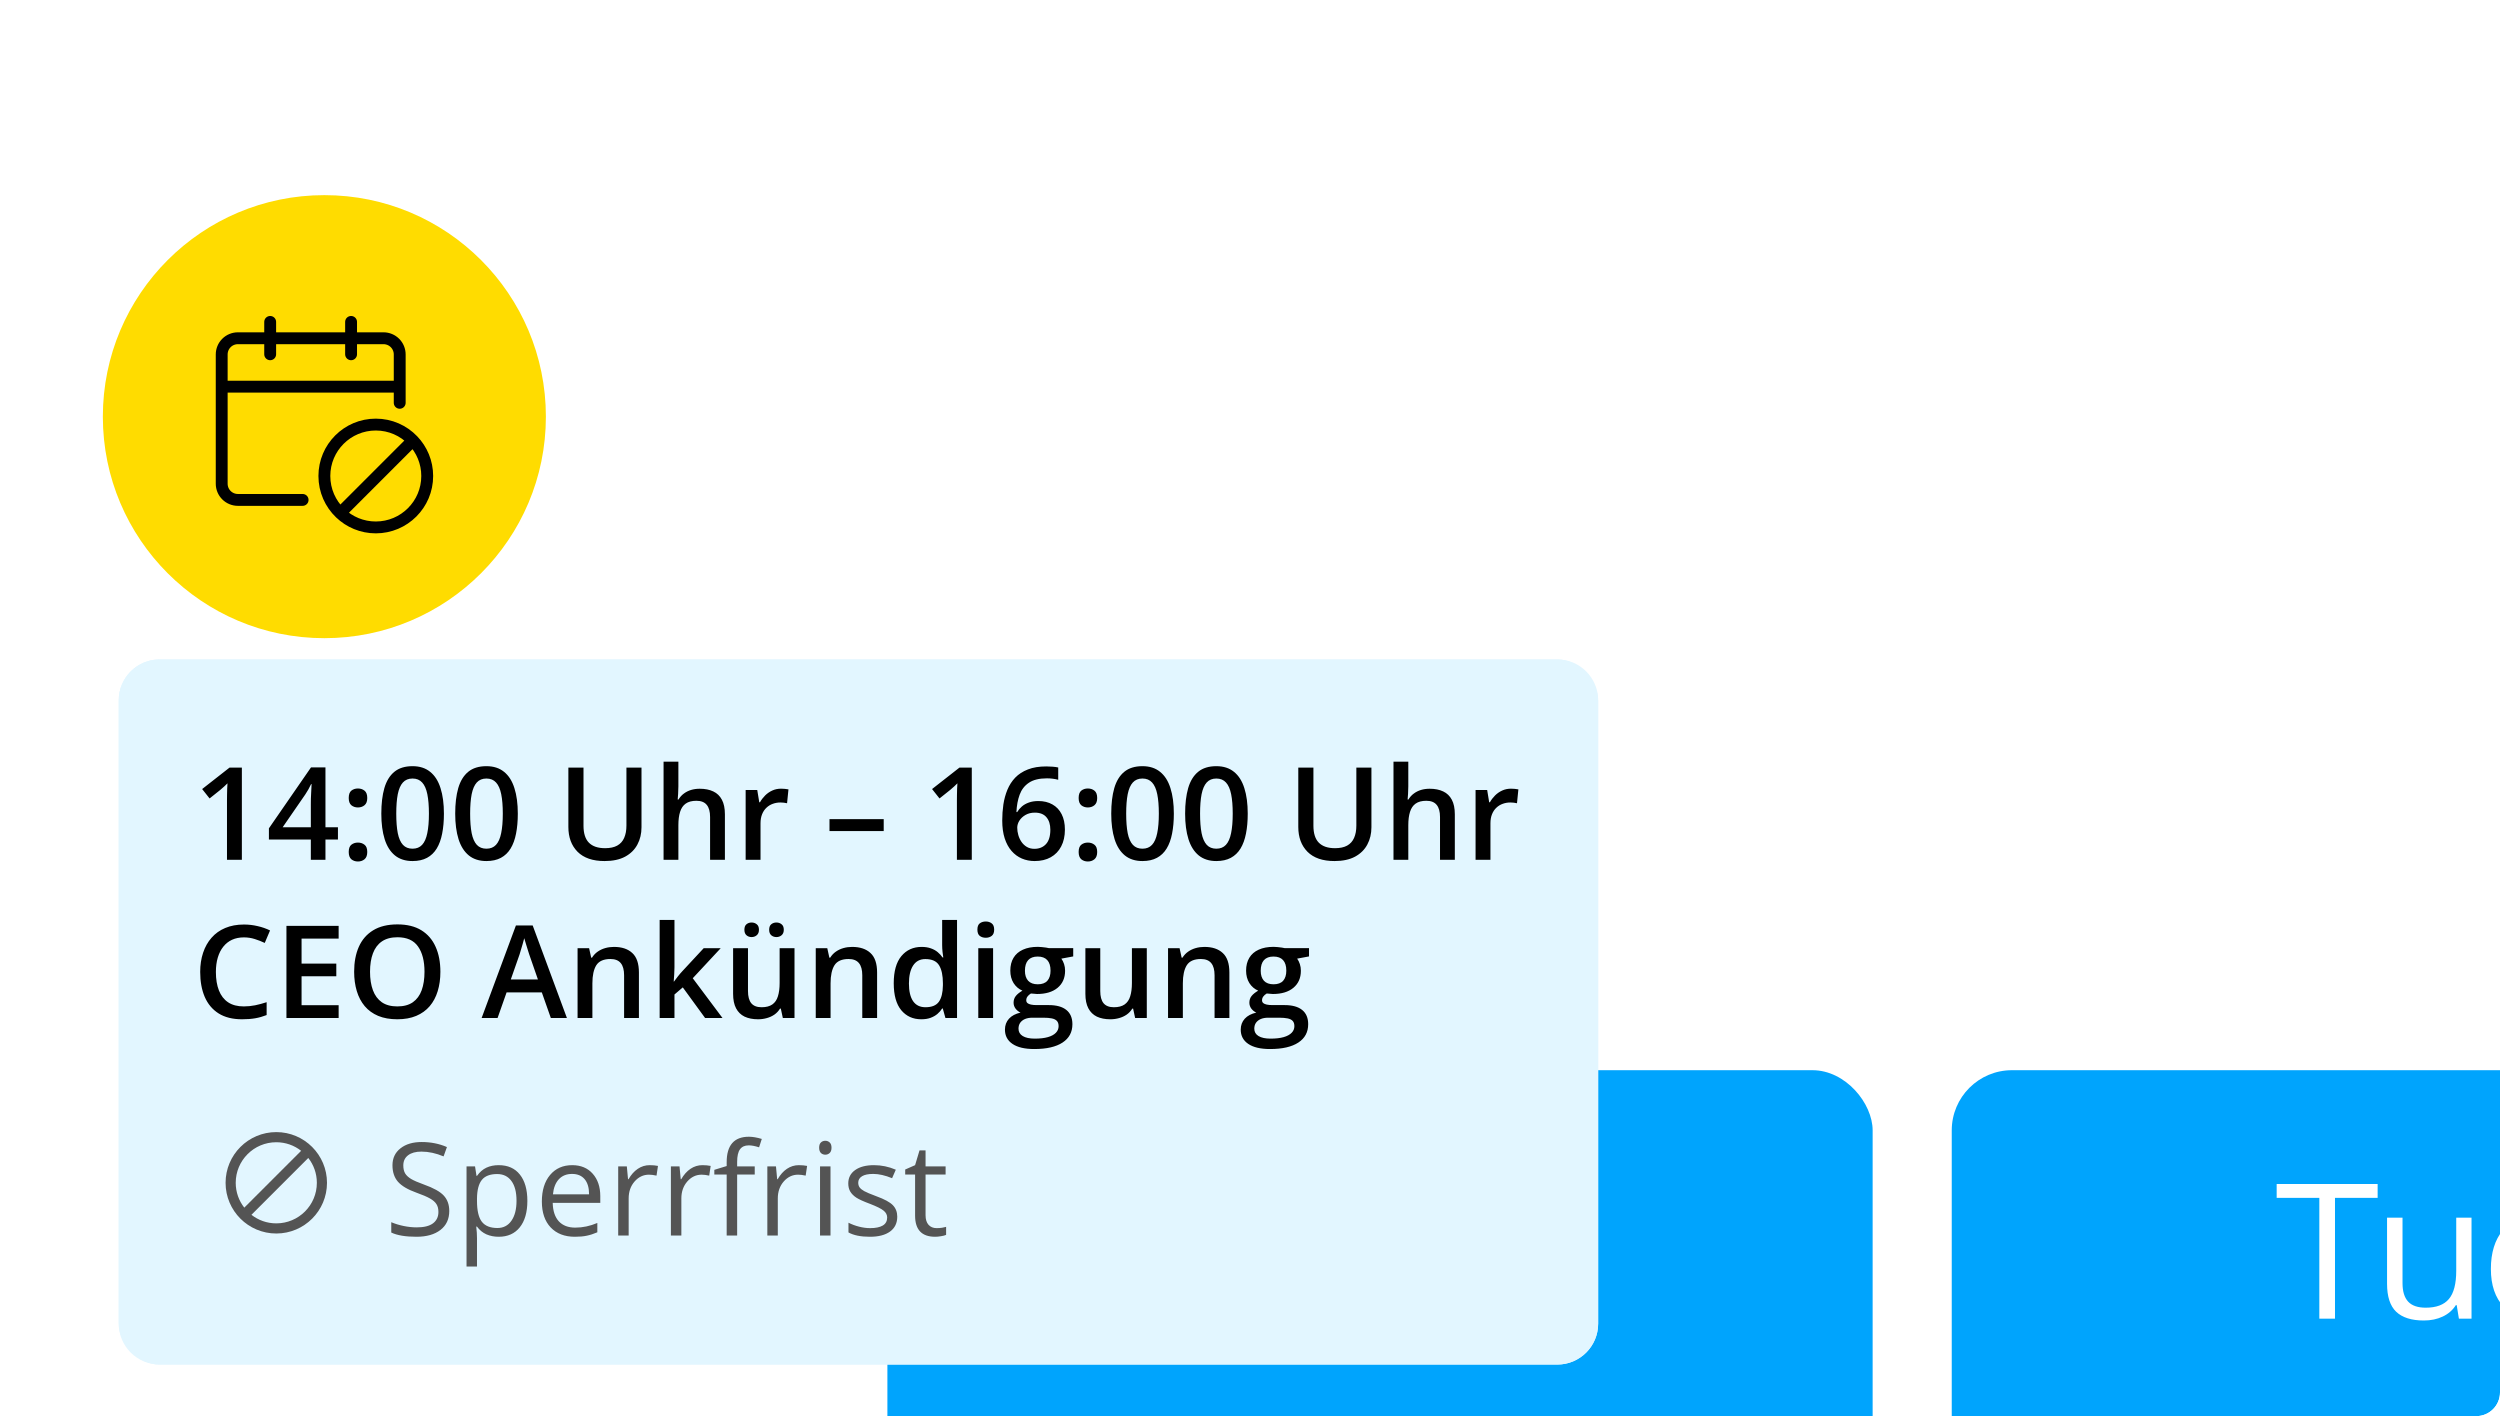 <svg width="316" height="179" viewBox="0 0 316 179" fill="none" xmlns="http://www.w3.org/2000/svg">
<g clip-path="url(#clip0_526_3361)">
<rect width="316" height="179" rx="3" fill="white"/>
<g filter="url(#filter0_dd_526_3361)">
<rect x="112.167" y="6" width="124.535" height="605.313" rx="7.611" fill="#00A4FD"/>
<path d="M118.425 55.081C118.425 53.771 119.488 52.709 120.798 52.709H228.596C229.906 52.709 230.968 53.771 230.968 55.081V92.7C230.968 94.014 229.903 95.08 228.589 95.08H120.805C119.491 95.08 118.425 94.014 118.425 92.7V55.081Z" fill="#D0EEFE"/>
<rect width="77.83" height="8.491" rx="2.883" transform="matrix(1 0 0 -1 123.185 90.32)" fill="white"/>
<rect width="34.591" height="8.491" rx="2.883" transform="matrix(1 0 0 -1 123.185 78.14)" fill="white"/>
<rect width="73.589" height="8.491" rx="2.883" transform="matrix(1 0 0 -1 123.185 65.959)" fill="white"/>
<path d="M116.905 128.366C116.905 127.051 117.97 125.986 119.284 125.986H227.75C229.065 125.986 230.13 127.051 230.13 128.366V161.681H116.905V128.366Z" fill="#E2E2E3"/>
<path d="M116.905 161.681H230.13V201.672C230.13 202.986 229.065 204.051 227.75 204.051H119.284C117.97 204.051 116.905 202.986 116.905 201.672V161.681Z" fill="white"/>
<rect width="34.591" height="8.491" rx="2.883" transform="matrix(1 0 0 -1 121.664 187.112)" fill="#D9D9D9"/>
<rect width="73.589" height="8.491" rx="2.883" transform="matrix(1 0 0 -1 121.664 174.931)" fill="#D9D9D9"/>
<rect x="246.701" y="6" width="124.535" height="605.313" rx="7.611" fill="#00A4FD"/>
<path d="M251.44 79.38C251.44 78.065 252.505 77 253.819 77H362.286C363.6 77 364.665 78.065 364.665 79.38V112.695H251.44V79.38Z" fill="#E2E2E3"/>
<path d="M251.44 112.695H364.665V152.686C364.665 154 363.6 155.065 362.286 155.065H253.819C252.505 155.065 251.44 154 251.44 152.686V112.695Z" fill="white"/>
<rect width="77.83" height="8.491" rx="2.883" transform="matrix(1 0 0 -1 256.199 150.306)" fill="#D9D9D9"/>
<rect width="34.591" height="8.491" rx="2.883" transform="matrix(1 0 0 -1 256.199 138.125)" fill="#D9D9D9"/>
<rect width="73.589" height="8.491" rx="2.883" transform="matrix(1 0 0 -1 256.199 125.945)" fill="#D9D9D9"/>
<path d="M151.845 37.405V20.381H154.826L160.218 34.424H160.311L165.749 20.381H168.707V37.405H166.727V26.436C166.727 25.178 166.782 23.812 166.89 22.337H166.797L160.975 37.405H159.379L153.604 22.314H153.511C153.619 23.509 153.674 24.93 153.674 26.575V37.405H151.845ZM171.433 31.012C171.433 28.931 171.953 27.313 172.993 26.156C174.033 24.992 175.477 24.41 177.325 24.41C179.11 24.41 180.527 25.003 181.575 26.191C182.631 27.379 183.159 28.986 183.159 31.012C183.159 33.093 182.635 34.719 181.587 35.891C180.539 37.056 179.091 37.638 177.243 37.638C176.102 37.638 175.089 37.37 174.204 36.834C173.319 36.299 172.636 35.53 172.155 34.529C171.673 33.527 171.433 32.355 171.433 31.012ZM173.435 31.012C173.435 32.642 173.762 33.884 174.414 34.738C175.066 35.592 176.024 36.019 177.29 36.019C178.555 36.019 179.514 35.596 180.166 34.75C180.826 33.896 181.156 32.65 181.156 31.012C181.156 29.39 180.826 28.159 180.166 27.321C179.514 26.474 178.547 26.051 177.267 26.051C176.001 26.051 175.046 26.467 174.402 27.297C173.758 28.128 173.435 29.366 173.435 31.012ZM185.605 37.405V24.642H187.177L187.491 26.389H187.585C187.981 25.76 188.536 25.275 189.25 24.933C189.964 24.584 190.76 24.41 191.637 24.41C193.174 24.41 194.331 24.782 195.107 25.527C195.883 26.265 196.271 27.449 196.271 29.079V37.405H194.338V29.149C194.338 28.109 194.102 27.332 193.628 26.82C193.155 26.308 192.413 26.051 191.404 26.051C190.069 26.051 189.091 26.412 188.47 27.134C187.849 27.856 187.538 29.048 187.538 30.709V37.405H185.605Z" fill="white"/>
<path d="M287.771 22.139V20.381H300.534V22.139H295.143V37.405H293.163V22.139H287.771ZM301.723 32.992V24.642H303.679V32.922C303.679 33.962 303.916 34.738 304.389 35.251C304.863 35.763 305.604 36.019 306.613 36.019C307.949 36.019 308.923 35.654 309.536 34.925C310.157 34.195 310.468 33.003 310.468 31.35V24.642H312.401V37.405H310.805L310.526 35.693H310.421C310.025 36.322 309.474 36.803 308.768 37.137C308.069 37.471 307.269 37.638 306.369 37.638C304.816 37.638 303.652 37.269 302.875 36.532C302.107 35.794 301.723 34.614 301.723 32.992ZM314.847 31.128C314.847 29.071 315.352 27.437 316.361 26.226C317.378 25.015 318.74 24.41 320.448 24.41C322.047 24.41 323.313 24.937 324.244 25.993C325.176 27.041 325.642 28.427 325.642 30.15V31.373H316.85C316.889 32.871 317.265 34.009 317.979 34.785C318.701 35.561 319.715 35.949 321.019 35.949C322.393 35.949 323.751 35.662 325.094 35.088V36.811C324.411 37.106 323.763 37.316 323.15 37.44C322.544 37.572 321.811 37.638 320.949 37.638C319.062 37.638 317.572 37.063 316.477 35.914C315.39 34.766 314.847 33.17 314.847 31.128ZM316.897 29.801H323.569C323.569 28.582 323.297 27.651 322.754 27.006C322.21 26.354 321.434 26.028 320.425 26.028C319.4 26.028 318.581 26.362 317.968 27.03C317.362 27.697 317.005 28.621 316.897 29.801Z" fill="white"/>
</g>
<g filter="url(#filter1_dd_526_3361)">
<g filter="url(#filter2_d_526_3361)">
<rect x="15.008" y="72" width="187" height="89.127" rx="5.167" fill="#E2F6FF"/>
<path d="M15.008 77.167C15.008 74.313 17.321 72 20.174 72H196.841C199.694 72 202.008 74.313 202.008 77.167V155.961C202.008 158.814 199.694 161.127 196.841 161.127H20.174C17.321 161.127 15.008 158.814 15.008 155.961V77.167Z" fill="#E2F6FF"/>
<path d="M30.572 97.325H28.691V89.826C28.691 89.576 28.694 89.326 28.699 89.077C28.704 88.827 28.71 88.583 28.715 88.344C28.726 88.105 28.739 87.876 28.755 87.658C28.643 87.781 28.505 87.913 28.34 88.057C28.181 88.2 28.011 88.349 27.83 88.503L26.492 89.571L25.551 88.383L29.01 85.674H30.572V97.325ZM42.716 94.766H41.138V97.325H39.289V94.766H33.99V93.348L39.313 85.642H41.138V93.213H42.716V94.766ZM39.289 93.213V90.32C39.289 90.081 39.292 89.839 39.297 89.595C39.308 89.345 39.319 89.106 39.329 88.878C39.34 88.649 39.35 88.439 39.361 88.248C39.372 88.052 39.38 87.889 39.385 87.762H39.321C39.22 87.975 39.109 88.192 38.987 88.415C38.864 88.633 38.734 88.846 38.596 89.053L35.727 93.213H39.289ZM44.079 96.336C44.079 95.901 44.19 95.595 44.413 95.42C44.642 95.239 44.918 95.149 45.242 95.149C45.566 95.149 45.842 95.239 46.071 95.42C46.305 95.595 46.421 95.901 46.421 96.336C46.421 96.761 46.305 97.07 46.071 97.261C45.842 97.447 45.566 97.54 45.242 97.54C44.918 97.54 44.642 97.447 44.413 97.261C44.19 97.07 44.079 96.761 44.079 96.336ZM44.079 89.515C44.079 89.074 44.19 88.763 44.413 88.583C44.642 88.402 44.918 88.312 45.242 88.312C45.566 88.312 45.842 88.402 46.071 88.583C46.305 88.763 46.421 89.074 46.421 89.515C46.421 89.935 46.305 90.24 46.071 90.431C45.842 90.617 45.566 90.71 45.242 90.71C44.918 90.71 44.642 90.617 44.413 90.431C44.19 90.24 44.079 89.935 44.079 89.515ZM56.111 91.491C56.111 92.432 56.037 93.274 55.888 94.017C55.745 94.756 55.516 95.383 55.203 95.898C54.89 96.413 54.48 96.806 53.976 97.077C53.471 97.348 52.86 97.484 52.143 97.484C51.245 97.484 50.504 97.247 49.92 96.775C49.335 96.296 48.902 95.611 48.621 94.719C48.339 93.821 48.199 92.745 48.199 91.491C48.199 90.238 48.326 89.165 48.581 88.272C48.841 87.374 49.261 86.686 49.84 86.208C50.419 85.73 51.187 85.491 52.143 85.491C53.046 85.491 53.79 85.73 54.374 86.208C54.964 86.681 55.4 87.366 55.681 88.264C55.968 89.156 56.111 90.232 56.111 91.491ZM50.087 91.491C50.087 92.474 50.151 93.295 50.278 93.954C50.411 94.612 50.629 95.106 50.932 95.436C51.235 95.76 51.638 95.922 52.143 95.922C52.648 95.922 53.051 95.76 53.354 95.436C53.657 95.112 53.875 94.62 54.008 93.962C54.146 93.303 54.215 92.48 54.215 91.491C54.215 90.514 54.148 89.696 54.016 89.037C53.883 88.378 53.665 87.884 53.362 87.555C53.059 87.22 52.653 87.053 52.143 87.053C51.633 87.053 51.227 87.22 50.924 87.555C50.626 87.884 50.411 88.378 50.278 89.037C50.151 89.696 50.087 90.514 50.087 91.491ZM65.451 91.491C65.451 92.432 65.376 93.274 65.228 94.017C65.084 94.756 64.856 95.383 64.542 95.898C64.229 96.413 63.82 96.806 63.315 97.077C62.81 97.348 62.2 97.484 61.482 97.484C60.585 97.484 59.843 97.247 59.259 96.775C58.675 96.296 58.242 95.611 57.96 94.719C57.679 93.821 57.538 92.745 57.538 91.491C57.538 90.238 57.665 89.165 57.92 88.272C58.181 87.374 58.6 86.686 59.179 86.208C59.758 85.73 60.526 85.491 61.482 85.491C62.386 85.491 63.129 85.73 63.714 86.208C64.303 86.681 64.739 87.366 65.02 88.264C65.307 89.156 65.451 90.232 65.451 91.491ZM59.426 91.491C59.426 92.474 59.49 93.295 59.618 93.954C59.751 94.612 59.968 95.106 60.271 95.436C60.574 95.76 60.978 95.922 61.482 95.922C61.987 95.922 62.391 95.76 62.694 95.436C62.996 95.112 63.214 94.62 63.347 93.962C63.485 93.303 63.554 92.48 63.554 91.491C63.554 90.514 63.488 89.696 63.355 89.037C63.222 88.378 63.004 87.884 62.702 87.555C62.399 87.22 61.992 87.053 61.482 87.053C60.972 87.053 60.566 87.22 60.263 87.555C59.966 87.884 59.751 88.378 59.618 89.037C59.49 89.696 59.426 90.514 59.426 91.491ZM81.085 85.674V93.213C81.085 94.025 80.913 94.753 80.567 95.396C80.228 96.039 79.712 96.549 79.022 96.926C78.331 97.298 77.462 97.484 76.416 97.484C74.923 97.484 73.786 97.093 73.005 96.312C72.23 95.526 71.842 94.482 71.842 93.181V85.674H73.754V93.013C73.754 93.986 73.983 94.703 74.44 95.165C74.896 95.627 75.579 95.858 76.487 95.858C77.114 95.858 77.624 95.749 78.017 95.531C78.416 95.308 78.708 94.984 78.894 94.559C79.085 94.129 79.181 93.611 79.181 93.005V85.674H81.085ZM85.747 84.925V88.041C85.747 88.365 85.737 88.681 85.715 88.989C85.699 89.297 85.681 89.536 85.66 89.706H85.763C85.949 89.398 86.177 89.146 86.448 88.949C86.719 88.747 87.022 88.596 87.357 88.495C87.697 88.394 88.058 88.344 88.441 88.344C89.115 88.344 89.689 88.458 90.162 88.686C90.635 88.909 90.996 89.257 91.246 89.73C91.501 90.203 91.628 90.817 91.628 91.571V97.325H89.755V91.922C89.755 91.236 89.615 90.724 89.333 90.384C89.052 90.038 88.616 89.866 88.026 89.866C87.458 89.866 87.006 89.985 86.672 90.224C86.342 90.458 86.106 90.806 85.962 91.268C85.819 91.725 85.747 92.283 85.747 92.942V97.325H83.875V84.925H85.747ZM98.72 88.336C98.869 88.336 99.031 88.344 99.206 88.36C99.382 88.376 99.533 88.397 99.661 88.423L99.485 90.177C99.374 90.145 99.236 90.121 99.071 90.105C98.912 90.089 98.768 90.081 98.641 90.081C98.306 90.081 97.987 90.137 97.684 90.248C97.382 90.355 97.113 90.519 96.88 90.742C96.646 90.96 96.463 91.234 96.33 91.563C96.197 91.892 96.13 92.275 96.13 92.711V97.325H94.25V88.503H95.716L95.971 90.057H96.059C96.234 89.743 96.452 89.457 96.712 89.196C96.972 88.936 97.27 88.729 97.605 88.575C97.945 88.415 98.317 88.336 98.72 88.336ZM104.848 93.691V92.185H111.701V93.691H104.848ZM122.834 97.325H120.953V89.826C120.953 89.576 120.956 89.326 120.961 89.077C120.966 88.827 120.972 88.583 120.977 88.344C120.988 88.105 121.001 87.876 121.017 87.658C120.905 87.781 120.767 87.913 120.603 88.057C120.443 88.2 120.273 88.349 120.093 88.503L118.754 89.571L117.813 88.383L121.272 85.674H122.834V97.325ZM126.683 92.36C126.683 91.675 126.73 91 126.826 90.336C126.927 89.672 127.097 89.05 127.336 88.471C127.575 87.892 127.905 87.382 128.324 86.941C128.749 86.5 129.283 86.155 129.926 85.905C130.569 85.65 131.342 85.523 132.245 85.523C132.479 85.523 132.742 85.533 133.034 85.555C133.326 85.576 133.568 85.61 133.759 85.658V87.212C133.552 87.154 133.323 87.109 133.074 87.077C132.829 87.045 132.585 87.029 132.34 87.029C131.363 87.029 130.601 87.215 130.053 87.587C129.506 87.953 129.116 88.458 128.882 89.101C128.648 89.738 128.513 90.469 128.476 91.292H128.571C128.731 91.026 128.93 90.79 129.169 90.583C129.408 90.376 129.7 90.211 130.045 90.089C130.391 89.961 130.792 89.898 131.249 89.898C131.929 89.898 132.521 90.041 133.026 90.328C133.53 90.609 133.918 91.019 134.189 91.555C134.465 92.092 134.604 92.742 134.604 93.507C134.604 94.331 134.447 95.04 134.133 95.635C133.825 96.23 133.384 96.687 132.811 97.006C132.242 97.325 131.565 97.484 130.779 97.484C130.2 97.484 129.66 97.378 129.161 97.165C128.667 96.953 128.234 96.634 127.862 96.209C127.49 95.784 127.201 95.253 126.993 94.615C126.786 93.972 126.683 93.221 126.683 92.36ZM130.747 95.938C131.352 95.938 131.838 95.741 132.205 95.348C132.577 94.95 132.763 94.341 132.763 93.523C132.763 92.859 132.598 92.333 132.269 91.946C131.945 91.558 131.456 91.364 130.803 91.364C130.356 91.364 129.966 91.46 129.631 91.651C129.296 91.842 129.036 92.084 128.85 92.376C128.67 92.668 128.579 92.966 128.579 93.268C128.579 93.576 128.624 93.887 128.715 94.201C128.805 94.514 128.94 94.804 129.121 95.069C129.302 95.33 129.528 95.54 129.798 95.699C130.069 95.858 130.385 95.938 130.747 95.938ZM136.341 96.336C136.341 95.901 136.452 95.595 136.675 95.42C136.904 95.239 137.18 95.149 137.504 95.149C137.828 95.149 138.105 95.239 138.333 95.42C138.567 95.595 138.684 95.901 138.684 96.336C138.684 96.761 138.567 97.07 138.333 97.261C138.105 97.447 137.828 97.54 137.504 97.54C137.18 97.54 136.904 97.447 136.675 97.261C136.452 97.07 136.341 96.761 136.341 96.336ZM136.341 89.515C136.341 89.074 136.452 88.763 136.675 88.583C136.904 88.402 137.18 88.312 137.504 88.312C137.828 88.312 138.105 88.402 138.333 88.583C138.567 88.763 138.684 89.074 138.684 89.515C138.684 89.935 138.567 90.24 138.333 90.431C138.105 90.617 137.828 90.71 137.504 90.71C137.18 90.71 136.904 90.617 136.675 90.431C136.452 90.24 136.341 89.935 136.341 89.515ZM148.374 91.491C148.374 92.432 148.299 93.274 148.15 94.017C148.007 94.756 147.779 95.383 147.465 95.898C147.152 96.413 146.743 96.806 146.238 97.077C145.733 97.348 145.122 97.484 144.405 97.484C143.507 97.484 142.766 97.247 142.182 96.775C141.598 96.296 141.165 95.611 140.883 94.719C140.601 93.821 140.461 92.745 140.461 91.491C140.461 90.238 140.588 89.165 140.843 88.272C141.103 87.374 141.523 86.686 142.102 86.208C142.681 85.73 143.449 85.491 144.405 85.491C145.308 85.491 146.052 85.73 146.636 86.208C147.226 86.681 147.662 87.366 147.943 88.264C148.23 89.156 148.374 90.232 148.374 91.491ZM142.349 91.491C142.349 92.474 142.413 93.295 142.54 93.954C142.673 94.612 142.891 95.106 143.194 95.436C143.497 95.76 143.9 95.922 144.405 95.922C144.91 95.922 145.314 95.76 145.616 95.436C145.919 95.112 146.137 94.62 146.27 93.962C146.408 93.303 146.477 92.48 146.477 91.491C146.477 90.514 146.411 89.696 146.278 89.037C146.145 88.378 145.927 87.884 145.624 87.555C145.322 87.22 144.915 87.053 144.405 87.053C143.895 87.053 143.489 87.22 143.186 87.555C142.888 87.884 142.673 88.378 142.54 89.037C142.413 89.696 142.349 90.514 142.349 91.491ZM157.713 91.491C157.713 92.432 157.639 93.274 157.49 94.017C157.346 94.756 157.118 95.383 156.805 95.898C156.491 96.413 156.082 96.806 155.577 97.077C155.073 97.348 154.462 97.484 153.745 97.484C152.847 97.484 152.106 97.247 151.521 96.775C150.937 96.296 150.504 95.611 150.222 94.719C149.941 93.821 149.8 92.745 149.8 91.491C149.8 90.238 149.928 89.165 150.183 88.272C150.443 87.374 150.863 86.686 151.442 86.208C152.021 85.73 152.788 85.491 153.745 85.491C154.648 85.491 155.391 85.73 155.976 86.208C156.565 86.681 157.001 87.366 157.283 88.264C157.57 89.156 157.713 90.232 157.713 91.491ZM151.689 91.491C151.689 92.474 151.752 93.295 151.88 93.954C152.013 94.612 152.23 95.106 152.533 95.436C152.836 95.76 153.24 95.922 153.745 95.922C154.249 95.922 154.653 95.76 154.956 95.436C155.259 95.112 155.476 94.62 155.609 93.962C155.747 93.303 155.816 92.48 155.816 91.491C155.816 90.514 155.75 89.696 155.617 89.037C155.484 88.378 155.267 87.884 154.964 87.555C154.661 87.22 154.255 87.053 153.745 87.053C153.235 87.053 152.828 87.22 152.525 87.555C152.228 87.884 152.013 88.378 151.88 89.037C151.752 89.696 151.689 90.514 151.689 91.491ZM173.348 85.674V93.213C173.348 94.025 173.175 94.753 172.83 95.396C172.49 96.039 171.974 96.549 171.284 96.926C170.593 97.298 169.725 97.484 168.678 97.484C167.185 97.484 166.048 97.093 165.267 96.312C164.492 95.526 164.104 94.482 164.104 93.181V85.674H166.016V93.013C166.016 93.986 166.245 94.703 166.702 95.165C167.159 95.627 167.841 95.858 168.75 95.858C169.377 95.858 169.887 95.749 170.28 95.531C170.678 95.308 170.97 94.984 171.156 94.559C171.348 94.129 171.443 93.611 171.443 93.005V85.674H173.348ZM178.009 84.925V88.041C178.009 88.365 177.999 88.681 177.978 88.989C177.962 89.297 177.943 89.536 177.922 89.706H178.025C178.211 89.398 178.44 89.146 178.711 88.949C178.982 88.747 179.284 88.596 179.619 88.495C179.959 88.394 180.32 88.344 180.703 88.344C181.378 88.344 181.951 88.458 182.424 88.686C182.897 88.909 183.258 89.257 183.508 89.73C183.763 90.203 183.89 90.817 183.89 91.571V97.325H182.018V91.922C182.018 91.236 181.877 90.724 181.595 90.384C181.314 90.038 180.878 89.866 180.288 89.866C179.72 89.866 179.268 89.985 178.934 90.224C178.604 90.458 178.368 90.806 178.225 91.268C178.081 91.725 178.009 92.283 178.009 92.942V97.325H176.137V84.925H178.009ZM190.983 88.336C191.131 88.336 191.293 88.344 191.469 88.36C191.644 88.376 191.795 88.397 191.923 88.423L191.748 90.177C191.636 90.145 191.498 90.121 191.333 90.105C191.174 90.089 191.03 90.081 190.903 90.081C190.568 90.081 190.249 90.137 189.947 90.248C189.644 90.355 189.375 90.519 189.142 90.742C188.908 90.96 188.725 91.234 188.592 91.563C188.459 91.892 188.393 92.275 188.393 92.711V97.325H186.512V88.503H187.978L188.233 90.057H188.321C188.496 89.743 188.714 89.457 188.974 89.196C189.235 88.936 189.532 88.729 189.867 88.575C190.207 88.415 190.579 88.336 190.983 88.336ZM30.827 107.132C30.269 107.132 29.769 107.233 29.328 107.435C28.893 107.637 28.524 107.929 28.221 108.312C27.918 108.689 27.687 109.149 27.527 109.69C27.368 110.227 27.288 110.833 27.288 111.507C27.288 112.41 27.416 113.189 27.671 113.842C27.926 114.49 28.314 114.99 28.834 115.34C29.355 115.686 30.014 115.858 30.811 115.858C31.305 115.858 31.785 115.81 32.253 115.715C32.721 115.619 33.204 115.489 33.703 115.324V116.95C33.23 117.136 32.752 117.271 32.269 117.356C31.785 117.441 31.228 117.484 30.596 117.484C29.405 117.484 28.417 117.237 27.631 116.743C26.85 116.249 26.266 115.553 25.878 114.655C25.495 113.757 25.304 112.705 25.304 111.499C25.304 110.617 25.426 109.81 25.671 109.077C25.915 108.344 26.271 107.711 26.739 107.18C27.206 106.644 27.782 106.232 28.468 105.945C29.159 105.653 29.947 105.507 30.835 105.507C31.419 105.507 31.993 105.573 32.556 105.706C33.124 105.834 33.65 106.017 34.134 106.256L33.464 107.834C33.06 107.642 32.638 107.478 32.197 107.34C31.756 107.201 31.299 107.132 30.827 107.132ZM42.804 117.324H36.206V105.674H42.804V107.284H38.118V110.447H42.509V112.049H38.118V115.707H42.804V117.324ZM55.665 111.483C55.665 112.381 55.551 113.199 55.322 113.938C55.099 114.671 54.762 115.303 54.31 115.834C53.859 116.36 53.293 116.767 52.613 117.054C51.933 117.34 51.136 117.484 50.222 117.484C49.293 117.484 48.485 117.34 47.8 117.054C47.12 116.767 46.554 116.358 46.103 115.826C45.656 115.295 45.322 114.66 45.099 113.922C44.876 113.183 44.764 112.365 44.764 111.467C44.764 110.267 44.961 109.22 45.354 108.328C45.752 107.43 46.355 106.734 47.163 106.24C47.975 105.741 49.001 105.491 50.239 105.491C51.45 105.491 52.456 105.738 53.259 106.232C54.061 106.726 54.661 107.422 55.06 108.32C55.463 109.212 55.665 110.267 55.665 111.483ZM46.772 111.483C46.772 112.381 46.894 113.159 47.139 113.818C47.383 114.472 47.758 114.976 48.262 115.332C48.772 115.683 49.426 115.858 50.222 115.858C51.025 115.858 51.678 115.683 52.183 115.332C52.688 114.976 53.059 114.472 53.298 113.818C53.538 113.159 53.657 112.381 53.657 111.483C53.657 110.118 53.383 109.05 52.836 108.28C52.294 107.504 51.428 107.116 50.239 107.116C49.442 107.116 48.785 107.292 48.27 107.642C47.76 107.993 47.383 108.495 47.139 109.149C46.894 109.797 46.772 110.575 46.772 111.483ZM69.626 117.324L68.487 114.089H64.032L62.893 117.324H60.877L65.212 105.626H67.331L71.659 117.324H69.626ZM67.993 112.448L66.885 109.26C66.843 109.122 66.782 108.928 66.702 108.678C66.622 108.423 66.543 108.166 66.463 107.905C66.383 107.64 66.317 107.417 66.264 107.236C66.21 107.454 66.144 107.698 66.064 107.969C65.99 108.235 65.916 108.484 65.841 108.718C65.772 108.952 65.719 109.133 65.682 109.26L64.566 112.448H67.993ZM77.603 108.336C78.597 108.336 79.37 108.593 79.922 109.109C80.48 109.619 80.759 110.439 80.759 111.571V117.324H78.886V111.922C78.886 111.236 78.745 110.724 78.464 110.384C78.182 110.038 77.747 109.866 77.157 109.866C76.302 109.866 75.707 110.129 75.372 110.655C75.043 111.181 74.878 111.943 74.878 112.942V117.324H73.005V108.503H74.463L74.726 109.698H74.83C75.021 109.39 75.258 109.138 75.539 108.941C75.826 108.739 76.145 108.588 76.496 108.487C76.851 108.386 77.221 108.336 77.603 108.336ZM85.253 104.925V110.918C85.253 111.189 85.243 111.486 85.221 111.81C85.2 112.129 85.179 112.429 85.157 112.711H85.197C85.335 112.525 85.5 112.307 85.691 112.057C85.888 111.807 86.074 111.59 86.249 111.404L88.943 108.503H91.094L87.564 112.296L91.325 117.324H89.126L86.305 113.452L85.253 114.352V117.324H83.38V104.925H85.253ZM100.426 108.503V117.324H98.951L98.696 116.137H98.593C98.407 116.44 98.171 116.692 97.884 116.894C97.597 117.091 97.278 117.237 96.927 117.332C96.577 117.433 96.207 117.484 95.82 117.484C95.156 117.484 94.587 117.372 94.114 117.149C93.647 116.921 93.288 116.57 93.039 116.097C92.789 115.624 92.664 115.014 92.664 114.264V108.503H94.545V113.914C94.545 114.599 94.683 115.112 94.959 115.452C95.241 115.792 95.676 115.962 96.266 115.962C96.834 115.962 97.286 115.845 97.621 115.611C97.955 115.377 98.192 115.032 98.33 114.575C98.473 114.118 98.545 113.558 98.545 112.894V108.503H100.426ZM94.091 106.168C94.091 105.849 94.178 105.618 94.353 105.475C94.529 105.326 94.744 105.252 94.999 105.252C95.254 105.252 95.472 105.326 95.652 105.475C95.838 105.618 95.931 105.849 95.931 106.168C95.931 106.476 95.838 106.707 95.652 106.861C95.472 107.016 95.254 107.093 94.999 107.093C94.744 107.093 94.529 107.016 94.353 106.861C94.178 106.707 94.091 106.476 94.091 106.168ZM97.222 106.168C97.222 105.849 97.31 105.618 97.485 105.475C97.666 105.326 97.884 105.252 98.139 105.252C98.394 105.252 98.611 105.326 98.792 105.475C98.978 105.618 99.071 105.849 99.071 106.168C99.071 106.476 98.978 106.707 98.792 106.861C98.611 107.016 98.394 107.093 98.139 107.093C97.884 107.093 97.666 107.016 97.485 106.861C97.31 106.707 97.222 106.476 97.222 106.168ZM107.709 108.336C108.703 108.336 109.475 108.593 110.028 109.109C110.586 109.619 110.865 110.439 110.865 111.571V117.324H108.992V111.922C108.992 111.236 108.851 110.724 108.57 110.384C108.288 110.038 107.853 109.866 107.263 109.866C106.408 109.866 105.813 110.129 105.478 110.655C105.148 111.181 104.984 111.943 104.984 112.942V117.324H103.111V108.503H104.569L104.832 109.698H104.936C105.127 109.39 105.364 109.138 105.645 108.941C105.932 108.739 106.251 108.588 106.601 108.487C106.957 108.386 107.327 108.336 107.709 108.336ZM116.451 117.484C115.399 117.484 114.554 117.101 113.917 116.336C113.285 115.566 112.968 114.432 112.968 112.934C112.968 111.42 113.29 110.275 113.933 109.499C114.581 108.724 115.433 108.336 116.491 108.336C116.937 108.336 117.327 108.397 117.662 108.519C117.997 108.636 118.284 108.795 118.523 108.997C118.767 109.199 118.974 109.425 119.144 109.674H119.232C119.205 109.51 119.173 109.273 119.136 108.965C119.104 108.652 119.088 108.362 119.088 108.097V104.925H120.969V117.324H119.503L119.168 116.121H119.088C118.929 116.376 118.727 116.607 118.483 116.814C118.244 117.016 117.957 117.178 117.622 117.301C117.293 117.423 116.902 117.484 116.451 117.484ZM116.977 115.962C117.779 115.962 118.345 115.731 118.674 115.269C119.003 114.806 119.173 114.113 119.184 113.189V112.942C119.184 111.954 119.025 111.196 118.706 110.671C118.387 110.139 117.805 109.874 116.961 109.874C116.286 109.874 115.771 110.147 115.415 110.694C115.064 111.236 114.889 111.993 114.889 112.966C114.889 113.938 115.064 114.681 115.415 115.197C115.771 115.707 116.291 115.962 116.977 115.962ZM125.527 108.503V117.324H123.655V108.503H125.527ZM124.603 105.124C124.89 105.124 125.137 105.201 125.344 105.355C125.556 105.509 125.663 105.775 125.663 106.152C125.663 106.524 125.556 106.79 125.344 106.949C125.137 107.103 124.89 107.18 124.603 107.18C124.305 107.18 124.053 107.103 123.846 106.949C123.644 106.79 123.543 106.524 123.543 106.152C123.543 105.775 123.644 105.509 123.846 105.355C124.053 105.201 124.305 105.124 124.603 105.124ZM130.731 121.245C129.535 121.245 128.619 121.03 127.982 120.6C127.344 120.169 127.025 119.566 127.025 118.791C127.025 118.249 127.195 117.789 127.535 117.412C127.875 117.04 128.361 116.783 128.994 116.639C128.755 116.533 128.547 116.368 128.372 116.145C128.202 115.917 128.117 115.664 128.117 115.388C128.117 115.059 128.21 114.777 128.396 114.543C128.582 114.31 128.861 114.084 129.233 113.866C128.77 113.669 128.399 113.351 128.117 112.91C127.841 112.464 127.703 111.94 127.703 111.34C127.703 110.702 127.838 110.161 128.109 109.714C128.38 109.263 128.776 108.92 129.296 108.686C129.817 108.447 130.447 108.328 131.185 108.328C131.344 108.328 131.517 108.338 131.703 108.36C131.894 108.376 132.07 108.397 132.229 108.423C132.394 108.445 132.518 108.469 132.603 108.495H135.655V109.539L134.157 109.818C134.301 110.02 134.415 110.251 134.5 110.511C134.585 110.766 134.628 111.045 134.628 111.348C134.628 112.262 134.311 112.981 133.679 113.507C133.052 114.028 132.186 114.288 131.081 114.288C130.816 114.278 130.558 114.256 130.308 114.225C130.117 114.341 129.971 114.472 129.87 114.615C129.769 114.753 129.719 114.91 129.719 115.085C129.719 115.229 129.769 115.346 129.87 115.436C129.971 115.521 130.12 115.585 130.316 115.627C130.518 115.67 130.763 115.691 131.05 115.691H132.572C133.538 115.691 134.277 115.895 134.787 116.304C135.297 116.714 135.552 117.314 135.552 118.105C135.552 119.109 135.138 119.882 134.309 120.424C133.48 120.971 132.287 121.245 130.731 121.245ZM130.803 119.93C131.456 119.93 132.006 119.866 132.452 119.739C132.898 119.611 133.236 119.428 133.464 119.189C133.693 118.955 133.807 118.676 133.807 118.352C133.807 118.066 133.735 117.845 133.592 117.691C133.448 117.537 133.233 117.431 132.946 117.372C132.659 117.314 132.303 117.285 131.878 117.285H130.492C130.146 117.285 129.841 117.338 129.575 117.444C129.31 117.556 129.103 117.715 128.954 117.922C128.81 118.129 128.739 118.379 128.739 118.671C128.739 119.075 128.917 119.386 129.273 119.604C129.634 119.821 130.144 119.93 130.803 119.93ZM131.169 113.061C131.716 113.061 132.123 112.912 132.388 112.615C132.654 112.312 132.787 111.887 132.787 111.34C132.787 110.745 132.649 110.299 132.372 110.001C132.101 109.704 131.698 109.555 131.161 109.555C130.635 109.555 130.234 109.706 129.958 110.009C129.687 110.312 129.551 110.761 129.551 111.356C129.551 111.892 129.687 112.312 129.958 112.615C130.234 112.912 130.638 113.061 131.169 113.061ZM144.955 108.503V117.324H143.481L143.226 116.137H143.122C142.936 116.44 142.7 116.692 142.413 116.894C142.126 117.091 141.807 117.237 141.457 117.332C141.106 117.433 140.737 117.484 140.349 117.484C139.685 117.484 139.117 117.372 138.644 117.149C138.176 116.921 137.818 116.57 137.568 116.097C137.318 115.624 137.193 115.014 137.193 114.264V108.503H139.074V113.914C139.074 114.599 139.212 115.112 139.488 115.452C139.77 115.792 140.206 115.962 140.795 115.962C141.364 115.962 141.815 115.845 142.15 115.611C142.485 115.377 142.721 115.032 142.859 114.575C143.003 114.118 143.074 113.558 143.074 112.894V108.503H144.955ZM152.238 108.336C153.232 108.336 154.005 108.593 154.557 109.109C155.115 109.619 155.394 110.439 155.394 111.571V117.324H153.521V111.922C153.521 111.236 153.381 110.724 153.099 110.384C152.818 110.038 152.382 109.866 151.792 109.866C150.937 109.866 150.342 110.129 150.007 110.655C149.678 111.181 149.513 111.943 149.513 112.942V117.324H147.64V108.503H149.099L149.362 109.698H149.465C149.657 109.39 149.893 109.138 150.175 108.941C150.461 108.739 150.78 108.588 151.131 108.487C151.487 108.386 151.856 108.336 152.238 108.336ZM160.534 121.245C159.339 121.245 158.422 121.03 157.785 120.6C157.147 120.169 156.828 119.566 156.828 118.791C156.828 118.249 156.998 117.789 157.338 117.412C157.678 117.04 158.165 116.783 158.797 116.639C158.558 116.533 158.351 116.368 158.175 116.145C158.005 115.917 157.92 115.664 157.92 115.388C157.92 115.059 158.013 114.777 158.199 114.543C158.385 114.31 158.664 114.084 159.036 113.866C158.574 113.669 158.202 113.351 157.92 112.91C157.644 112.464 157.506 111.94 157.506 111.34C157.506 110.702 157.641 110.161 157.912 109.714C158.183 109.263 158.579 108.92 159.1 108.686C159.62 108.447 160.25 108.328 160.988 108.328C161.148 108.328 161.32 108.338 161.506 108.36C161.697 108.376 161.873 108.397 162.032 108.423C162.197 108.445 162.322 108.469 162.407 108.495H165.459V109.539L163.961 109.818C164.104 110.02 164.218 110.251 164.303 110.511C164.388 110.766 164.431 111.045 164.431 111.348C164.431 112.262 164.115 112.981 163.482 113.507C162.856 114.028 161.99 114.288 160.885 114.288C160.619 114.278 160.361 114.256 160.112 114.225C159.92 114.341 159.774 114.472 159.673 114.615C159.572 114.753 159.522 114.91 159.522 115.085C159.522 115.229 159.572 115.346 159.673 115.436C159.774 115.521 159.923 115.585 160.12 115.627C160.321 115.67 160.566 115.691 160.853 115.691H162.375C163.342 115.691 164.08 115.895 164.59 116.304C165.1 116.714 165.355 117.314 165.355 118.105C165.355 119.109 164.941 119.882 164.112 120.424C163.283 120.971 162.091 121.245 160.534 121.245ZM160.606 119.93C161.259 119.93 161.809 119.866 162.255 119.739C162.701 119.611 163.039 119.428 163.267 119.189C163.496 118.955 163.61 118.676 163.61 118.352C163.61 118.066 163.538 117.845 163.395 117.691C163.251 117.537 163.036 117.431 162.749 117.372C162.462 117.314 162.106 117.285 161.681 117.285H160.295C159.95 117.285 159.644 117.338 159.378 117.444C159.113 117.556 158.906 117.715 158.757 117.922C158.613 118.129 158.542 118.379 158.542 118.671C158.542 119.075 158.72 119.386 159.076 119.604C159.437 119.821 159.947 119.93 160.606 119.93ZM160.972 113.061C161.519 113.061 161.926 112.912 162.191 112.615C162.457 112.312 162.59 111.887 162.59 111.34C162.59 110.745 162.452 110.299 162.176 110.001C161.905 109.704 161.501 109.555 160.964 109.555C160.438 109.555 160.037 109.706 159.761 110.009C159.49 110.312 159.355 110.761 159.355 111.356C159.355 111.892 159.49 112.312 159.761 112.615C160.037 112.912 160.441 113.061 160.972 113.061Z" fill="black"/>
<path fill-rule="evenodd" clip-rule="evenodd" d="M34.923 131.744C31.384 131.744 28.513 134.616 28.513 138.154C28.513 141.692 31.384 144.563 34.923 144.563C38.461 144.563 41.332 141.692 41.332 138.154C41.332 134.616 38.461 131.744 34.923 131.744ZM29.795 138.154C29.795 135.321 32.09 133.026 34.923 133.026C36.108 133.026 37.198 133.43 38.063 134.109L30.878 141.294C30.199 140.429 29.795 139.339 29.795 138.154ZM34.923 143.281C33.737 143.281 32.647 142.878 31.782 142.198L38.967 135.013C39.647 135.878 40.05 136.968 40.05 138.154C40.05 140.987 37.756 143.281 34.923 143.281Z" fill="#545454"/>
<path d="M49.456 144.44V143.134C49.934 143.336 50.455 143.495 51.018 143.612C51.581 143.729 52.139 143.787 52.691 143.787C53.594 143.787 54.274 143.617 54.731 143.277C55.188 142.932 55.416 142.454 55.416 141.843C55.416 141.439 55.334 141.11 55.169 140.855C55.01 140.595 54.739 140.356 54.356 140.138C53.979 139.92 53.403 139.673 52.627 139.397C51.544 139.009 50.768 138.55 50.301 138.019C49.839 137.487 49.608 136.794 49.608 135.939C49.608 135.041 49.945 134.327 50.62 133.796C51.294 133.264 52.187 132.999 53.297 132.999C54.455 132.999 55.52 133.211 56.492 133.636L56.069 134.816C55.108 134.412 54.173 134.21 53.265 134.21C52.548 134.21 51.987 134.364 51.584 134.672C51.18 134.98 50.978 135.408 50.978 135.955C50.978 136.359 51.053 136.691 51.201 136.951C51.35 137.206 51.6 137.442 51.95 137.66C52.306 137.872 52.848 138.109 53.576 138.369C54.797 138.805 55.637 139.272 56.093 139.771C56.556 140.271 56.787 140.919 56.787 141.716C56.787 142.741 56.415 143.54 55.671 144.114C54.928 144.687 53.918 144.974 52.643 144.974C51.262 144.974 50.2 144.796 49.456 144.44ZM58.97 148.735V136.082H60.045L60.229 137.278H60.292C60.632 136.799 61.028 136.454 61.48 136.242C61.931 136.029 62.449 135.923 63.033 135.923C64.191 135.923 65.084 136.319 65.71 137.11C66.343 137.902 66.659 139.012 66.659 140.441C66.659 141.875 66.337 142.99 65.695 143.787C65.057 144.579 64.17 144.974 63.033 144.974C62.465 144.974 61.944 144.871 61.472 144.664C61.004 144.451 60.611 144.127 60.292 143.691H60.197C60.261 144.201 60.292 144.685 60.292 145.142V148.735H58.97ZM60.292 140.441C60.292 141.668 60.497 142.547 60.906 143.078C61.315 143.604 61.971 143.867 62.874 143.867C63.628 143.867 64.218 143.561 64.643 142.951C65.073 142.34 65.288 141.498 65.288 140.425C65.288 139.336 65.073 138.502 64.643 137.923C64.218 137.339 63.618 137.046 62.842 137.046C61.95 137.046 61.304 137.293 60.906 137.787C60.508 138.281 60.303 139.068 60.292 140.146V140.441ZM68.491 140.52C68.491 139.113 68.836 137.995 69.527 137.166C70.223 136.337 71.155 135.923 72.324 135.923C73.418 135.923 74.284 136.284 74.921 137.007C75.558 137.724 75.877 138.672 75.877 139.851V140.688H69.862C69.888 141.713 70.146 142.491 70.634 143.022C71.128 143.553 71.822 143.819 72.714 143.819C73.654 143.819 74.584 143.622 75.503 143.229V144.409C75.035 144.61 74.592 144.754 74.172 144.839C73.758 144.929 73.256 144.974 72.666 144.974C71.375 144.974 70.356 144.581 69.607 143.795C68.863 143.009 68.491 141.917 68.491 140.52ZM69.893 139.612H74.459C74.459 138.778 74.273 138.141 73.901 137.7C73.529 137.254 72.998 137.031 72.308 137.031C71.606 137.031 71.046 137.259 70.626 137.716C70.212 138.173 69.968 138.805 69.893 139.612ZM78.14 144.815V136.082H79.232L79.383 137.7H79.447C79.771 137.131 80.161 136.693 80.618 136.385C81.075 136.077 81.577 135.923 82.124 135.923C82.512 135.923 82.859 135.955 83.168 136.019L82.984 137.246C82.623 137.166 82.304 137.126 82.028 137.126C81.322 137.126 80.716 137.413 80.212 137.987C79.712 138.56 79.463 139.275 79.463 140.13V144.815H78.14ZM84.801 144.815V136.082H85.892L86.044 137.7H86.108C86.432 137.131 86.822 136.693 87.279 136.385C87.736 136.077 88.238 135.923 88.785 135.923C89.173 135.923 89.52 135.955 89.829 136.019L89.645 137.246C89.284 137.166 88.965 137.126 88.689 137.126C87.983 137.126 87.377 137.413 86.873 137.987C86.373 138.56 86.124 139.275 86.124 140.13V144.815H84.801ZM90.291 137.11V136.513L91.852 136.035V135.549C91.852 133.403 92.79 132.33 94.665 132.33C95.127 132.33 95.669 132.423 96.29 132.608L95.948 133.668C95.438 133.504 95.002 133.421 94.641 133.421C94.142 133.421 93.773 133.588 93.534 133.923C93.294 134.252 93.175 134.784 93.175 135.517V136.082H95.398V137.11H93.175V144.815H91.852V137.11H90.291ZM96.992 144.815V136.082H98.083L98.234 137.7H98.298C98.622 137.131 99.013 136.693 99.469 136.385C99.926 136.077 100.428 135.923 100.975 135.923C101.363 135.923 101.711 135.955 102.019 136.019L101.836 137.246C101.475 137.166 101.156 137.126 100.88 137.126C100.173 137.126 99.568 137.413 99.063 137.987C98.564 138.56 98.314 139.275 98.314 140.13V144.815H96.992ZM103.541 133.716C103.541 133.413 103.615 133.193 103.764 133.055C103.913 132.911 104.099 132.84 104.322 132.84C104.534 132.84 104.717 132.911 104.872 133.055C105.026 133.198 105.103 133.419 105.103 133.716C105.103 134.013 105.026 134.237 104.872 134.385C104.717 134.529 104.534 134.6 104.322 134.6C104.099 134.6 103.913 134.529 103.764 134.385C103.615 134.237 103.541 134.013 103.541 133.716ZM103.652 144.815V136.082H104.975V144.815H103.652ZM107.222 138.226C107.222 137.514 107.511 136.954 108.09 136.544C108.669 136.13 109.464 135.923 110.473 135.923C111.413 135.923 112.332 136.114 113.23 136.497L112.76 137.572C111.883 137.211 111.089 137.031 110.377 137.031C109.75 137.031 109.278 137.129 108.959 137.325C108.64 137.522 108.481 137.793 108.481 138.138C108.481 138.372 108.539 138.571 108.656 138.736C108.778 138.9 108.972 139.057 109.238 139.206C109.503 139.354 110.013 139.57 110.768 139.851C111.803 140.228 112.502 140.608 112.863 140.99C113.23 141.373 113.413 141.854 113.413 142.433C113.413 143.245 113.11 143.872 112.505 144.313C111.899 144.754 111.049 144.974 109.955 144.974C108.797 144.974 107.894 144.791 107.246 144.425V143.198C107.666 143.41 108.114 143.577 108.592 143.699C109.076 143.822 109.541 143.883 109.987 143.883C110.677 143.883 111.208 143.774 111.58 143.556C111.952 143.333 112.138 142.996 112.138 142.544C112.138 142.204 111.989 141.915 111.692 141.676C111.4 141.431 110.826 141.145 109.971 140.815C109.158 140.512 108.579 140.249 108.234 140.026C107.894 139.798 107.639 139.54 107.469 139.254C107.304 138.967 107.222 138.624 107.222 138.226ZM114.417 137.11V136.473L115.668 135.923L116.225 134.059H116.99V136.082H119.524V137.11H116.99V142.249C116.99 142.775 117.115 143.179 117.365 143.46C117.614 143.742 117.957 143.883 118.393 143.883C118.626 143.883 118.852 143.867 119.07 143.835C119.288 143.798 119.46 143.761 119.588 143.723V144.735C119.444 144.804 119.232 144.86 118.95 144.903C118.674 144.95 118.425 144.974 118.201 144.974C116.512 144.974 115.668 144.085 115.668 142.305V137.11H114.417Z" fill="#545454"/>
</g>
</g>
<g filter="url(#filter3_dd_526_3361)">
<circle cx="41" cy="46" r="28" fill="#FFDC00"/>
<path d="M38.25 56.523H30.068C29.526 56.523 29.005 56.307 28.622 55.924C28.238 55.54 28.023 55.02 28.023 54.477V38.134C28.023 37.592 28.238 37.071 28.622 36.688C29.005 36.304 29.526 36.089 30.068 36.089H48.477C49.02 36.089 49.54 36.304 49.924 36.688C50.307 37.071 50.523 37.592 50.523 38.134V44.25" stroke="black" stroke-width="1.5" stroke-linecap="round" stroke-linejoin="round"/>
<path d="M28.023 42.205H50.523" stroke="black" stroke-width="1.5" stroke-linejoin="round"/>
<path d="M34.15 38.114V34.023" stroke="black" stroke-width="1.5" stroke-linecap="round" stroke-linejoin="round"/>
<path d="M44.377 38.114V34.023" stroke="black" stroke-width="1.5" stroke-linecap="round" stroke-linejoin="round"/>
<path d="M52.19 49C51.008 47.767 49.343 47 47.5 47C43.91 47 41 49.91 41 53.5C41 55.343 41.767 57.008 43 58.19M52.19 49C53.311 50.168 54 51.754 54 53.5C54 57.09 51.09 60 47.5 60C45.754 60 44.168 59.311 43 58.19M52.19 49L43 58.19" stroke="black" stroke-width="1.5"/>
</g>
</g>
<defs>
<filter id="filter0_dd_526_3361" x="-14.064" y="-9.209" width="639.128" height="848.649" filterUnits="userSpaceOnUse" color-interpolation-filters="sRGB">
<feFlood flood-opacity="0" result="BackgroundImageFix"/>
<feColorMatrix in="SourceAlpha" type="matrix" values="0 0 0 0 0 0 0 0 0 0 0 0 0 0 0 0 0 0 127 0" result="hardAlpha"/>
<feOffset dy="15.209"/>
<feGaussianBlur stdDeviation="15.209"/>
<feColorMatrix type="matrix" values="0 0 0 0 0 0 0 0 0 0 0 0 0 0 0 0 0 0 0.122 0"/>
<feBlend mode="normal" in2="BackgroundImageFix" result="effect1_dropShadow_526_3361"/>
<feColorMatrix in="SourceAlpha" type="matrix" values="0 0 0 0 0 0 0 0 0 0 0 0 0 0 0 0 0 0 127 0" result="hardAlpha"/>
<feOffset dy="114.064"/>
<feGaussianBlur stdDeviation="57.032"/>
<feColorMatrix type="matrix" values="0 0 0 0 0 0 0 0 0 0 0 0 0 0 0 0 0 0 0.2 0"/>
<feBlend mode="normal" in2="effect1_dropShadow_526_3361" result="effect2_dropShadow_526_3361"/>
<feBlend mode="normal" in="SourceGraphic" in2="effect2_dropShadow_526_3361" result="shape"/>
</filter>
<filter id="filter1_dd_526_3361" x="-65.483" y="-8.491" width="347.982" height="250.109" filterUnits="userSpaceOnUse" color-interpolation-filters="sRGB">
<feFlood flood-opacity="0" result="BackgroundImageFix"/>
<feColorMatrix in="SourceAlpha" type="matrix" values="0 0 0 0 0 0 0 0 0 0 0 0 0 0 0 0 0 0 127 0" result="hardAlpha"/>
<feOffset/>
<feGaussianBlur stdDeviation="40.245"/>
<feColorMatrix type="matrix" values="0 0 0 0 0 0 0 0 0 0 0 0 0 0 0 0 0 0 0.04 0"/>
<feBlend mode="normal" in2="BackgroundImageFix" result="effect1_dropShadow_526_3361"/>
<feColorMatrix in="SourceAlpha" type="matrix" values="0 0 0 0 0 0 0 0 0 0 0 0 0 0 0 0 0 0 127 0" result="hardAlpha"/>
<feOffset dy="10.061"/>
<feGaussianBlur stdDeviation="20.123"/>
<feColorMatrix type="matrix" values="0 0 0 0 0 0 0 0 0 0 0 0 0 0 0 0 0 0 0.12 0"/>
<feBlend mode="normal" in2="effect1_dropShadow_526_3361" result="effect2_dropShadow_526_3361"/>
<feBlend mode="normal" in="SourceGraphic" in2="effect2_dropShadow_526_3361" result="shape"/>
</filter>
<filter id="filter2_d_526_3361" x="12.424" y="70.708" width="192.167" height="94.294" filterUnits="userSpaceOnUse" color-interpolation-filters="sRGB">
<feFlood flood-opacity="0" result="BackgroundImageFix"/>
<feColorMatrix in="SourceAlpha" type="matrix" values="0 0 0 0 0 0 0 0 0 0 0 0 0 0 0 0 0 0 127 0" result="hardAlpha"/>
<feOffset dy="1.292"/>
<feGaussianBlur stdDeviation="1.292"/>
<feColorMatrix type="matrix" values="0 0 0 0 0 0 0 0 0 0 0 0 0 0 0 0 0 0 0.12 0"/>
<feBlend mode="normal" in2="BackgroundImageFix" result="effect1_dropShadow_526_3361"/>
<feBlend mode="normal" in="SourceGraphic" in2="effect1_dropShadow_526_3361" result="shape"/>
</filter>
<filter id="filter3_dd_526_3361" x="-40.326" y="-35.326" width="162.652" height="162.652" filterUnits="userSpaceOnUse" color-interpolation-filters="sRGB">
<feFlood flood-opacity="0" result="BackgroundImageFix"/>
<feColorMatrix in="SourceAlpha" type="matrix" values="0 0 0 0 0 0 0 0 0 0 0 0 0 0 0 0 0 0 127 0" result="hardAlpha"/>
<feOffset/>
<feGaussianBlur stdDeviation="26.663"/>
<feColorMatrix type="matrix" values="0 0 0 0 0 0 0 0 0 0 0 0 0 0 0 0 0 0 0.04 0"/>
<feBlend mode="normal" in2="BackgroundImageFix" result="effect1_dropShadow_526_3361"/>
<feColorMatrix in="SourceAlpha" type="matrix" values="0 0 0 0 0 0 0 0 0 0 0 0 0 0 0 0 0 0 127 0" result="hardAlpha"/>
<feOffset dy="6.666"/>
<feGaussianBlur stdDeviation="13.332"/>
<feColorMatrix type="matrix" values="0 0 0 0 0 0 0 0 0 0 0 0 0 0 0 0 0 0 0.12 0"/>
<feBlend mode="normal" in2="effect1_dropShadow_526_3361" result="effect2_dropShadow_526_3361"/>
<feBlend mode="normal" in="SourceGraphic" in2="effect2_dropShadow_526_3361" result="shape"/>
</filter>
<clipPath id="clip0_526_3361">
<rect width="316" height="179" rx="3" fill="white"/>
</clipPath>
</defs>
</svg>
